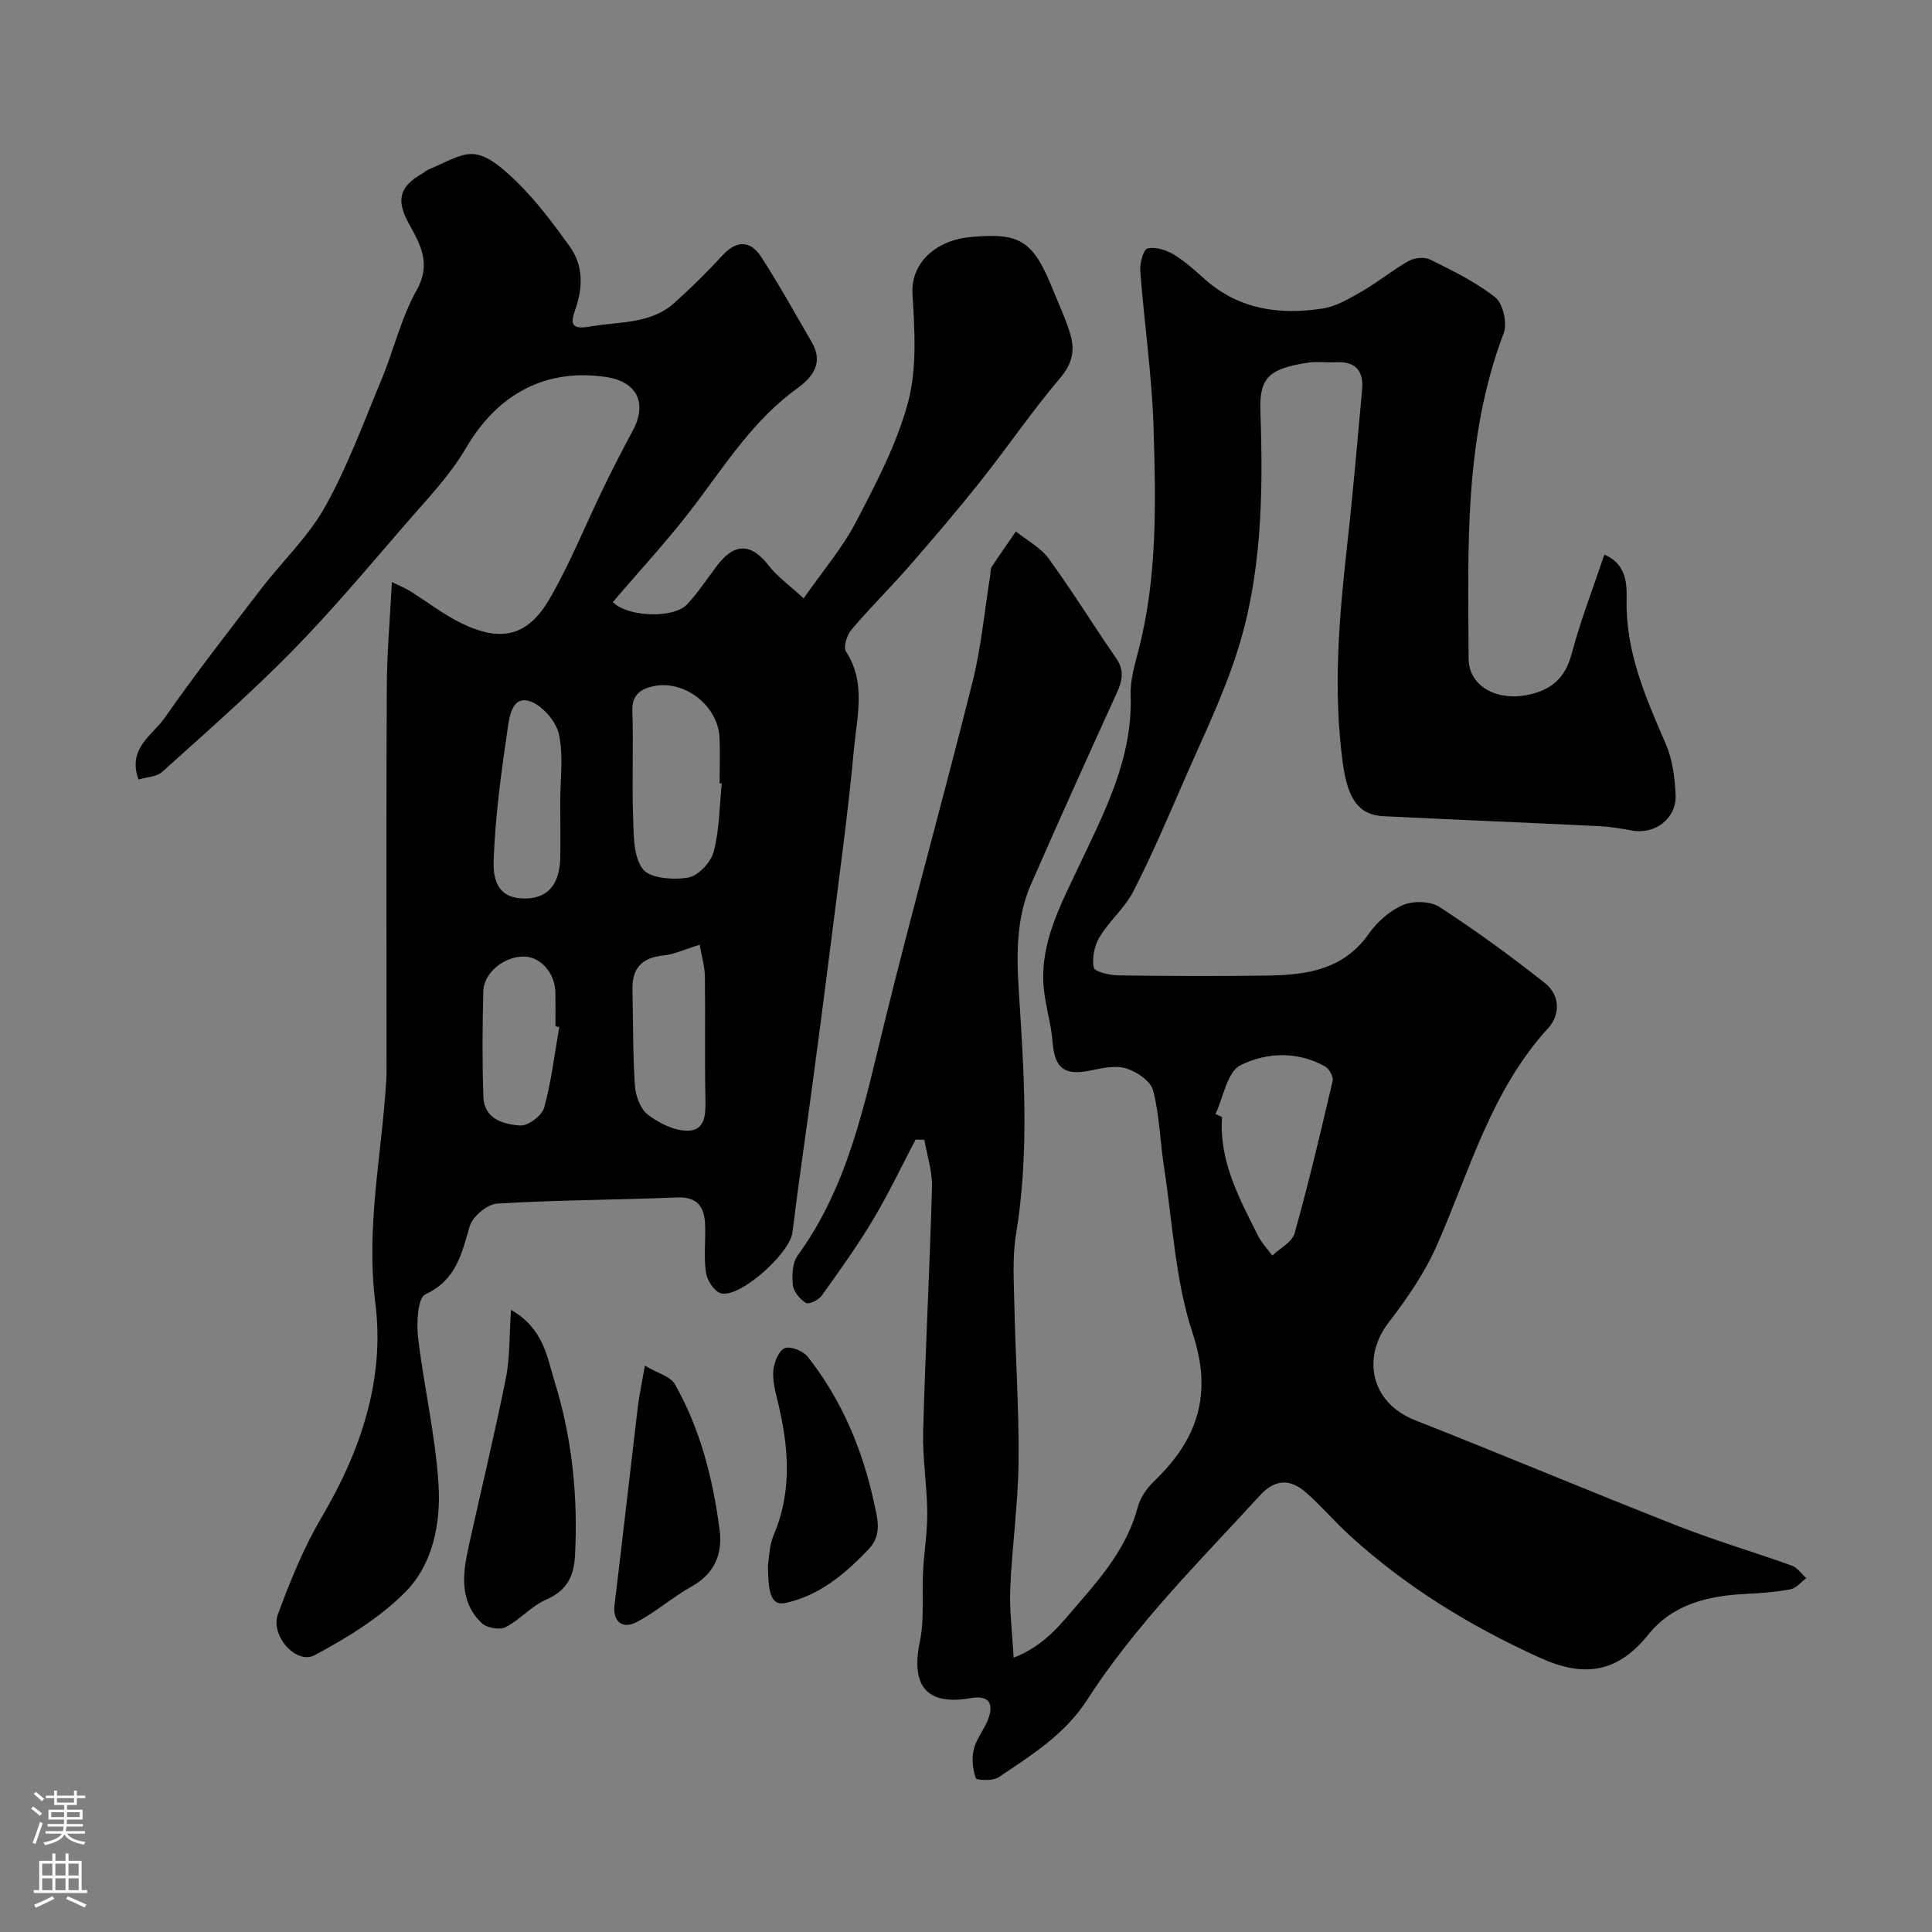 <svg enable-background="new 0 0 400 400" viewBox="0 0 400 400" xmlns="http://www.w3.org/2000/svg"><rect x="0" y="0" width="400" height="400" fill="#808080" stroke="none"/><g fill="#010000"><path d="m189.56 235.94c-2.91 5.53-5.58 11.2-8.79 16.55-3.26 5.45-6.97 10.63-10.67 15.8-.63.88-2.66 1.83-3.24 1.47-1.23-.77-2.55-2.31-2.7-3.67-.22-2.02-.12-4.62.98-6.14 10.49-14.4 13.83-31.33 17.95-48.11 5.82-23.67 12.39-47.16 18.3-70.81 1.77-7.09 2.43-14.47 3.6-21.72.1-.65.01-1.43.33-1.93 1.61-2.49 3.33-4.9 5.01-7.34 2.3 1.85 5.12 3.31 6.79 5.61 4.89 6.71 9.25 13.82 13.98 20.65 1.75 2.52 1.25 4.67.11 7.18-6 13.19-11.98 26.38-17.77 39.65-3.64 8.33-2.82 17.24-2.26 25.92 1 15.53 1.73 30.98-.82 46.46-.8 4.87-.44 9.96-.34 14.94.23 10.77.98 21.54.86 32.3-.1 8.71-1.35 17.4-1.72 26.11-.19 4.48.41 9 .7 14.35 6.66-2.6 9.99-7.28 13.52-11.33 5.1-5.85 10.09-11.95 12.17-19.82.52-1.95 1.86-3.92 3.34-5.34 9-8.63 12.26-17.91 8.03-30.7-3.59-10.87-4.13-22.76-5.9-34.21-.83-5.34-.94-10.83-2.27-16.02-.49-1.92-3.33-3.87-5.49-4.56-2.19-.7-4.93-.14-7.32.37-5.54 1.19-7.58-.37-8.01-5.85-.3-3.89-1.56-7.7-1.87-11.59-.7-9.02 3.58-16.91 7.18-24.55 5.41-11.47 11.29-22.5 10.85-35.71-.1-3.02.81-6.14 1.59-9.13 3.98-15.23 3.62-30.78 3.15-46.26-.33-10.82-1.93-21.6-2.75-32.41-.12-1.59.64-4.46 1.49-4.66 1.64-.4 3.86.31 5.43 1.25 2.37 1.42 4.46 3.36 6.55 5.21 7.06 6.22 15.47 7.34 24.28 5.98 2.93-.45 5.75-2.19 8.41-3.72 3.24-1.87 6.15-4.31 9.42-6.13 1.2-.67 3.27-.88 4.45-.29 4.66 2.33 9.46 4.63 13.48 7.84 1.6 1.28 2.51 5.35 1.74 7.39-8.31 21.86-7.36 44.65-7.27 67.35.02 5.72 5.76 8.93 12.4 7.52 4.76-1.02 7.61-3.48 8.92-8.43 1.82-6.87 4.42-13.54 6.78-20.58 4.69 1.93 4.67 6.32 4.61 9.24-.23 10.92 3.96 20.37 8.13 30 1.38 3.19 1.84 6.93 2.02 10.45.25 4.94-4.28 8.34-9.12 7.42-2.24-.42-4.51-.79-6.78-.9-14.85-.72-29.7-1.32-44.54-2.05-5.18-.26-7.45-3.5-8.47-11.03-2.06-15.19-.76-30.29.94-45.4 1.19-10.61 2.08-21.26 3.06-31.89.37-3.99-1.45-5.91-5.53-5.67-1.83.11-3.7-.2-5.49.06-8.78 1.26-10.26 3.51-10.03 10.28.58 17.01.32 34.04-5.06 50.38-2.94 8.94-7.11 17.48-10.87 26.13-3.32 7.63-6.59 15.3-10.38 22.69-1.76 3.43-4.96 6.1-6.98 9.44-1.08 1.78-1.62 4.35-1.23 6.33.17.87 3.27 1.6 5.06 1.63 10.33.15 20.67.19 31 .04 8.04-.12 15.68-1.21 20.9-8.66 1.74-2.48 4.37-4.8 7.11-5.96 2.13-.9 5.67-.79 7.56.44 7.51 4.89 14.77 10.19 21.81 15.75 3.12 2.47 3.2 6.53.64 9.33-11.81 12.92-16.23 29.48-23.02 44.93-2.53 5.75-6.24 11.11-10.09 16.13-5.27 6.88-3.93 16.37 5.65 20.14 18.17 7.15 36.18 14.73 54.36 21.87 7.72 3.03 15.7 5.37 23.51 8.18 1.18.42 2.04 1.71 3.05 2.6-1.08.8-2.07 2.08-3.25 2.31-3.03.58-6.15.81-9.25.96-7.76.38-15.12 2.08-20.19 8.4-6.34 7.88-13.21 9.03-22.45 4.83-14.45-6.56-27.72-14.67-39.42-25.35-3.12-2.85-5.88-6.12-9.06-8.9-3.16-2.75-6.28-2.87-9.45.58-12.56 13.71-25.81 26.8-35.96 42.56-4.49 6.97-11.51 11.35-18.23 15.86-1.17.78-4.54.63-4.7.16-.64-1.87-.88-4.16-.38-6.07.59-2.3 2.36-4.27 3.1-6.55 1.04-3.22-.42-4.53-3.77-3.94-9.09 1.59-12.44-2.5-10.53-11.67.97-4.66.4-9.63.66-14.45.22-4.11.91-8.2.88-12.3-.05-5.6-1-11.21-.85-16.8.46-16.87 1.36-33.74 1.83-50.61.09-3.23-1.02-6.5-1.58-9.76-.64-.03-1.23-.04-1.82-.05zm62.09-5.3c.45.21.9.43 1.36.64-.64 9.12 3.56 16.79 7.43 24.53.75 1.5 1.97 2.77 2.98 4.14 1.59-1.52 4.1-2.78 4.61-4.6 2.92-10.44 5.42-21 7.88-31.56.2-.86-.72-2.52-1.57-3-5.75-3.22-12.19-2.9-17.52-.24-2.74 1.37-3.52 6.61-5.17 10.09z"/><path d="m81.14 120.51c1.56.77 2.69 1.21 3.71 1.84 3.6 2.23 6.98 4.89 10.76 6.72 8.27 4 13.75 2.63 18.31-5.31 4.2-7.32 7.36-15.23 11.06-22.84 1.92-3.95 3.92-7.86 6.01-11.72 3.06-5.65 1.01-10.2-5.6-11.16-12.57-1.83-22.45 3.66-28.89 14.68-3.35 5.74-8.13 10.68-12.52 15.76-7.7 8.9-15.28 17.95-23.51 26.34-8.57 8.72-17.8 16.79-26.89 24.99-1.14 1.03-3.19 1.06-4.91 1.58-2.33-6.51 2.93-9.18 5.43-12.77 6.35-9.1 13.19-17.87 19.95-26.68 4.38-5.72 9.8-10.82 13.26-17.03 4.65-8.33 7.97-17.41 11.65-26.26 2.56-6.15 4.08-12.83 7.31-18.58 3.07-5.48.77-9.43-1.58-13.7-2.71-4.9-2.08-7.72 2.77-10.45.43-.24.8-.63 1.25-.82 7.93-3.35 9.47-5.94 17.96 2.23 4.23 4.07 7.82 8.88 11.26 13.66 2.87 3.98 2.79 8.56 1.15 13.17-.93 2.63-.98 4.18 2.99 3.46 6.06-1.09 12.56-.42 17.58-4.93 3.46-3.11 6.79-6.4 9.94-9.83 2.96-3.21 5.8-3.06 8 .32 3.72 5.72 7 11.72 10.45 17.61 2.54 4.32.24 7.29-3.03 9.65-8.84 6.4-14.61 15.39-21.02 23.92-5.31 7.07-11.39 13.57-17.11 20.3 3.06 3.12 12.61 3.44 15.38.46 2.33-2.5 4.21-5.41 6.3-8.14 3.57-4.66 7-4.49 10.55.07 1.85 2.38 4.42 4.2 7.28 6.83 3.91-5.62 8-10.39 10.83-15.81 4.18-8.03 8.52-16.24 10.81-24.9 1.86-7.05 1.33-14.9.89-22.33-.37-6.34 4.77-11.05 11.83-11.74 10.8-1.05 13.22.83 17.47 11.41 1.15 2.86 2.49 5.67 3.36 8.62.97 3.27.53 6.06-2.01 9.04-5.8 6.81-10.84 14.25-16.41 21.26-4.79 6.04-9.8 11.92-14.87 17.73-3.91 4.49-8.17 8.67-12.01 13.21-.94 1.1-1.72 3.62-1.12 4.54 4.2 6.47 2.26 13.42 1.65 20.08-1.24 13.52-3.13 26.97-4.81 40.45-1.22 9.74-2.51 19.47-3.81 29.2-1.36 10.19-2.88 20.36-4.13 30.56-.53 4.29-10.92 13.67-14.84 12.55-1.36-.39-2.83-2.69-3.06-4.29-.48-3.26-.04-6.65-.18-9.98-.15-3.59-1.57-5.73-5.79-5.56-12.42.51-24.87.52-37.28 1.27-2.05.13-5.08 2.69-5.67 4.72-1.68 5.72-2.78 11.1-9.17 14.07-1.58.74-1.87 5.88-1.52 8.85 1.19 10.21 3.61 20.3 4.24 30.53.5 8-1.14 16.53-6.97 22.36-5.3 5.29-12.02 9.42-18.69 12.97-3.8 2.03-9.23-4.08-7.58-8.51 2.54-6.82 5.29-13.7 8.98-19.94 8.16-13.81 13.18-28.66 11.18-44.45-2-15.77 1.36-30.87 2.27-46.27.08-1.33.05-2.66.05-4 0-25.66-.08-51.32.05-76.98.01-7.07.65-14.15 1.06-22.03zm68.29 41.71c-.15-.01-.29-.03-.44-.04 0-3.16.12-6.32-.02-9.46-.31-6.66-7.37-12.11-13.83-10.62-2.49.58-4.33 1.77-4.22 5.07.25 7.32-.11 14.67.16 21.99.13 3.7.02 8.19 2.01 10.78 1.51 1.95 6.33 2.27 9.41 1.75 2.06-.35 4.69-3.17 5.26-5.35 1.2-4.55 1.19-9.4 1.67-14.12zm-4.57 33.38c-3.18.97-5.3 2.01-7.51 2.22-4.43.44-6.5 2.62-6.41 7.02.15 6.65.07 13.31.51 19.94.14 2.09 1.12 4.78 2.65 5.97 2.27 1.76 5.39 3.32 8.16 3.35 3.77.03 3.86-3.34 3.79-6.52-.17-8.47.01-16.94-.11-25.41-.02-2.03-.64-4.06-1.08-6.57zm-28.87-29.6c0-4.66.69-9.47-.26-13.93-.56-2.63-3.27-5.82-5.78-6.8-3.76-1.47-4.46 2.89-4.79 5.19-1.35 9.22-2.64 18.5-2.96 27.79-.21 5.93 2.49 8 7.11 7.75 4.29-.23 6.6-3.13 6.69-8.52.05-3.83 0-7.66-.01-11.48zm-.2 46.63c-.26-.05-.53-.09-.79-.14 0-2.32.03-4.64-.01-6.96-.07-4.11-3.1-7.51-6.62-7.49-4.07.03-8.21 3.37-8.31 7.2-.18 7.29-.24 14.59.02 21.88.17 4.59 4.21 5.67 7.64 5.91 1.62.11 4.49-2.06 4.94-3.7 1.5-5.45 2.15-11.12 3.13-16.7z"/><path d="m105.79 271.19c6.78 3.88 7.46 9.77 9.02 14.8 3.63 11.69 4.88 23.77 4.24 36.05-.23 4.37-1.7 7.28-5.97 9.14-3.06 1.33-5.43 4.19-8.44 5.72-1.22.62-3.87.14-4.9-.85-4.76-4.57-3.93-10.34-2.67-16.05 2.56-11.58 5.35-23.11 7.68-34.73.85-4.25.68-8.72 1.04-14.08z"/><path d="m159.01 323.94c.2-1.1.21-3.86 1.2-6.2 3.92-9.25 3.04-18.51.74-27.89-.5-2.04-1.04-4.22-.82-6.25.18-1.64 1.16-4.06 2.37-4.49 1.26-.44 3.82.61 4.77 1.83 7.03 8.96 11.34 19.23 13.72 30.33.71 3.31 1.7 6.52-1.23 9.57-4.85 5.06-10.08 9.47-17.06 11.02-2.76.61-3.73-1.33-3.69-7.92z"/><path d="m133.52 282.75c2.68 1.59 5.29 2.22 6.19 3.81 5.28 9.29 7.87 19.52 9.26 30.05.68 5.12-.99 9.17-5.81 11.87-3.95 2.21-7.41 5.31-11.41 7.38-3.04 1.57-4.91-.33-4.52-3.57 1.66-13.59 3.18-27.2 4.8-40.8.28-2.4.8-4.77 1.49-8.74z"/></g><path d="m6.44 374.46.42-.45c.65.47 1.27.95 1.85 1.44l-.45.49c-.65-.56-1.25-1.06-1.82-1.48m.93 7.33-.63-.26c.55-1.36 1.05-2.8 1.52-4.33.19.1.38.19.59.27-.46 1.29-.95 2.73-1.48 4.32m-.38-10.38.44-.42c.43.34 1.01.82 1.74 1.44l-.49.49c-.53-.51-1.09-1.01-1.69-1.51m2.5.35h1.72v-1.04h.59v1.04h3.52v-1.04h.59v1.04h1.75v.53h-1.75v1.42h-2.03v.97h3.22v2.03h-3.24c0 .35-.01.66-.03.93h3.32v.53h-3.37c-.03.27-.08.58-.15.94h3.96v.53h-3.71c.67.92 1.93 1.48 3.79 1.68-.13.24-.23.44-.29.59-2.13-.38-3.48-1.08-4.04-2.12-.43.97-1.77 1.72-4.03 2.23-.09-.19-.2-.37-.33-.55 2.1-.42 3.37-1.03 3.81-1.83h-3.36v-.53h3.58c.08-.29.13-.61.16-.94h-3.33v-.53h3.39c.02-.27.04-.58.04-.93h-3.23v-2.03h3.25v-.97h-2.07v-1.42h-1.73zm1.12 3.44v1h2.65c.01-.3.02-.44.01-.4v-.25-.35zm1.19-2h3.52v-.91h-3.52zm4.71 2h-2.63v.59c0 .15-.01.28-.01.4h2.64z" fill="#fbfafc"/><path d="m13.56 383.74h.63v1.52h2.72v6.07h1.13v.6h-11.06v-.6h1.13v-6.07h2.73v-1.52h.63v1.52h2.1v-1.52zm-2.69 8.83.38.56c-1.24.63-2.53 1.25-3.85 1.85-.1-.21-.21-.42-.34-.63 1.36-.55 2.63-1.15 3.81-1.78m-2.13-4.27h2.1v-2.45h-2.1zm0 3.04h2.1v-2.46h-2.1zm2.72-3.04h2.1v-2.45h-2.1zm0 3.04h2.1v-2.46h-2.1zm6.07 3.6c-1.41-.71-2.7-1.3-3.86-1.78l.35-.56c1.45.62 2.75 1.19 3.88 1.72zm-1.25-9.09h-2.1v2.45h2.1zm-2.09 5.49h2.1v-2.45h-2.1z" fill="#fbfafc"/></svg>